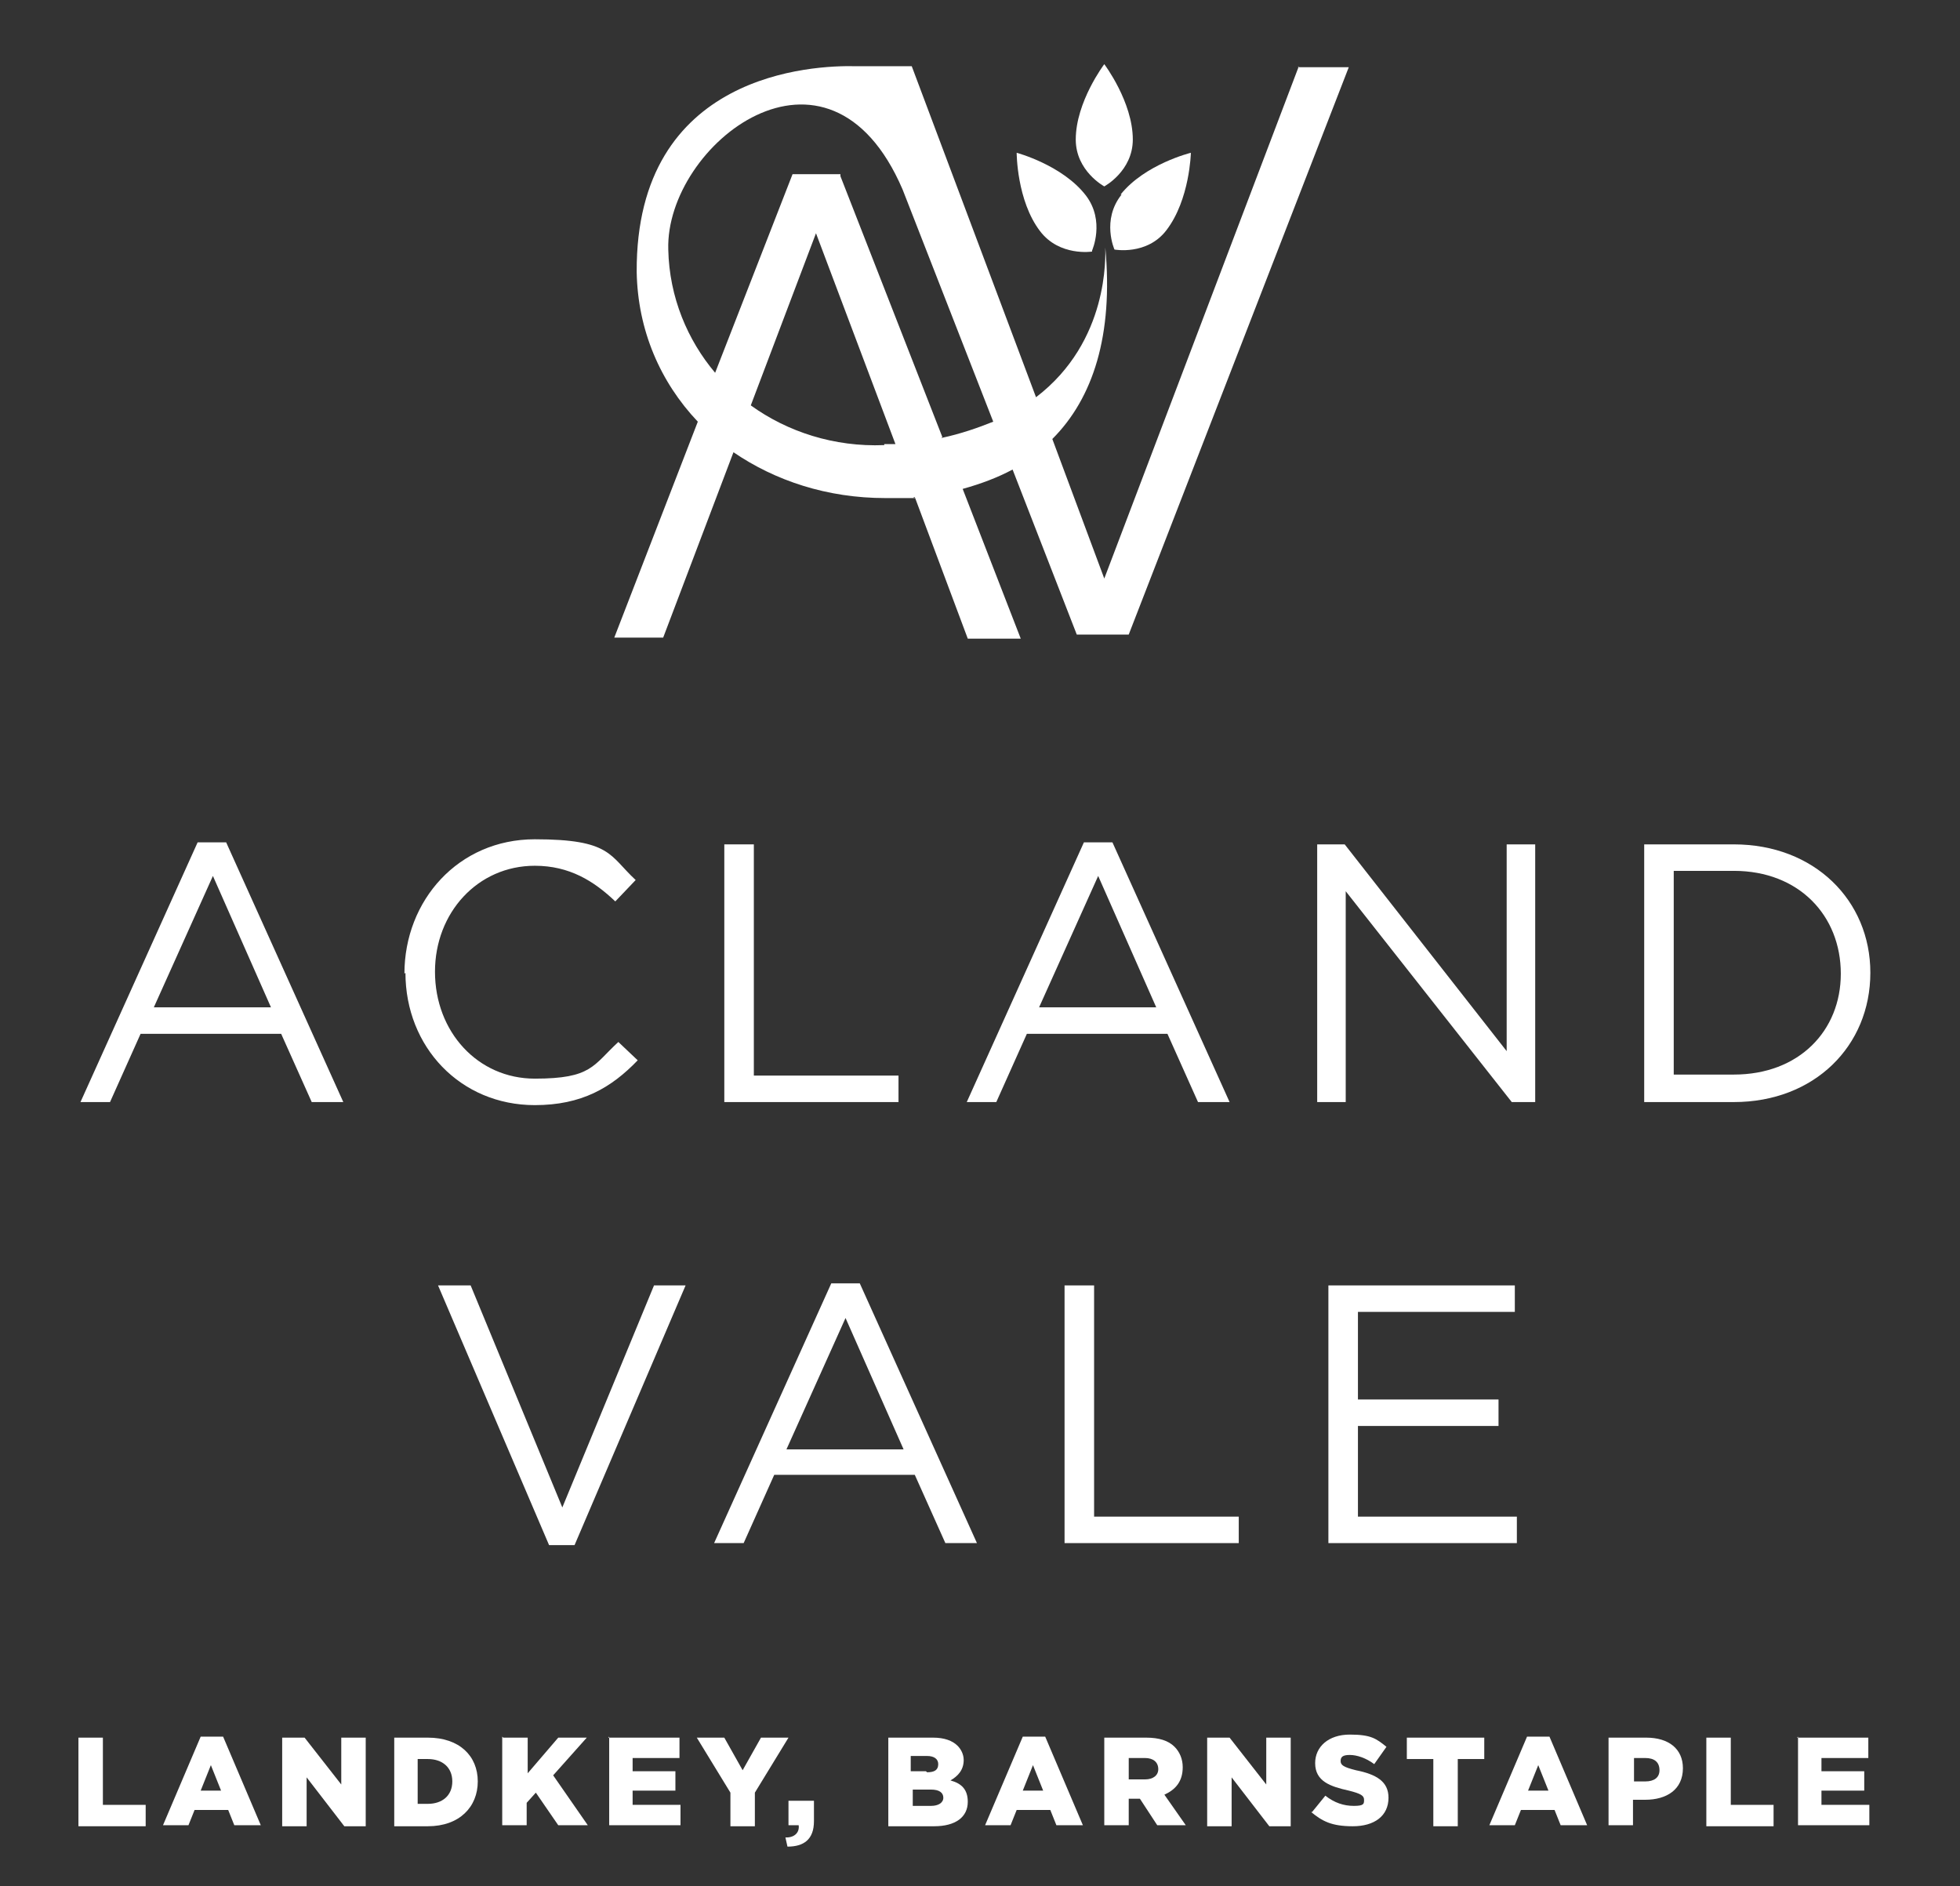 <?xml version="1.0" encoding="UTF-8"?>
<svg id="Layer_1" xmlns="http://www.w3.org/2000/svg" version="1.1" viewBox="0 0 192.4 185.2">
  <rect x="0" y="0" width="192.4" height="185.2" fill="#333333" stroke="none"/>
  <!-- Generator: Adobe Illustrator 29.8.0, SVG Export Plug-In . SVG Version: 2.1.1 Build 160)  -->
  <defs>
    <style>
      .st0 {
        fill: #fff;
      }
    </style>
  </defs>
  <g>
    <path class="st0" d="M108.4,18.3s2.8-1.5,2.8-4.6c0-3.7-2.8-7.4-2.8-7.4,0,0-2.8,3.7-2.8,7.4,0,3.1,2.8,4.6,2.8,4.6Z"/>
    <path class="st0" d="M107.2,24.6s1.3-2.9-.6-5.4c-2.3-3-6.8-4.2-6.8-4.2,0,0,0,4.7,2.3,7.7,1.9,2.5,5.1,2,5.1,2Z"/>
    <path class="st0" d="M110.1,19.1c-2,2.5-.7,5.4-.7,5.4,0,0,3.2.6,5.1-1.9,2.3-3,2.4-7.6,2.4-7.6,0,0-4.5,1.1-6.9,4.1Z"/>
    <path class="st0" d="M127.5,6.5l-19.1,50.3-5.1-13.7c4-4,6-10.2,5.2-18.8,0,.8.4,9.2-6.8,14.7l-12.2-32.5h-5.5,0c-4.1-.1-21.6.6-21.5,20.2.1,5.7,2.3,10.8,6,14.7l-8.2,21.2h4.8l6.9-18.2c4.1,2.8,9.2,4.5,14.9,4.5s2,0,2.9-.1l5.2,13.9h5.2l-5.7-14.7c1.8-.5,3.4-1.1,4.9-1.9l6.3,16.2h5.1l21.6-55.7h-5ZM86.8,43.7c-4.9.2-9.5-1.3-13.1-3.9l6.4-16.9,7.8,20.7c-.4,0-.7,0-1.1,0ZM92.5,42.9l-10-25.6v-.2h-4.7l-7.6,19.5c-2.7-3.2-4.5-7.4-4.6-12.1-.3-10.3,15.7-22.9,23-5.9l8.9,22.8c-1.5.6-3.2,1.2-5.1,1.6Z"/>
  </g>
  <g>
    <path class="st0" d="M19.5,82.7h2.7l11.5,25.5h-3.1l-3-6.7h-13.8l-3,6.7h-2.9l11.5-25.5ZM26.6,98.9l-5.7-12.9-5.8,12.9h11.5Z"/>
    <path class="st0" d="M39.7,95.6h0c0-7.2,5.3-13.2,12.8-13.2s7.3,1.6,9.9,4l-2,2.1c-2.1-2-4.5-3.5-7.9-3.5-5.6,0-9.8,4.6-9.8,10.4h0c0,5.9,4.2,10.5,9.8,10.5s5.7-1.3,8.2-3.6l1.9,1.8c-2.6,2.7-5.5,4.4-10.1,4.4-7.3,0-12.7-5.7-12.7-13Z"/>
    <path class="st0" d="M71.1,82.9h2.9v22.7h14.2v2.6h-17.1v-25.3Z"/>
    <path class="st0" d="M106.5,82.7h2.7l11.5,25.5h-3.1l-3-6.7h-13.8l-3,6.7h-2.9l11.5-25.5ZM113.5,98.9l-5.7-12.9-5.8,12.9h11.5Z"/>
    <path class="st0" d="M129.3,82.9h2.7l15.9,20.3v-20.3h2.8v25.3h-2.3l-16.3-20.7v20.7h-2.8v-25.3Z"/>
    <path class="st0" d="M161.4,82.9h8.8c7.9,0,13.4,5.5,13.4,12.6h0c0,7.2-5.5,12.7-13.4,12.7h-8.8v-25.3ZM170.2,105.5c6.4,0,10.5-4.3,10.5-9.9h0c0-5.7-4.1-10.1-10.5-10.1h-5.9v20h5.9Z"/>
    <path class="st0" d="M43,126.2h3.2l9,21.8,9-21.8h3.1l-10.9,25.5h-2.5l-10.9-25.5Z"/>
    <path class="st0" d="M81.7,126h2.7l11.5,25.5h-3.1l-3-6.7h-13.8l-3,6.7h-2.9l11.5-25.5ZM88.7,142.3l-5.7-12.9-5.8,12.9h11.5Z"/>
    <path class="st0" d="M104.5,126.2h2.9v22.7h14.2v2.6h-17.1v-25.3Z"/>
    <path class="st0" d="M130.4,126.2h18.3v2.6h-15.4v8.6h13.8v2.6h-13.8v8.9h15.6v2.6h-18.5v-25.3Z"/>
  </g>
  <g>
    <path class="st0" d="M7.7,170.6h2.4v6.6h4.2v2.1h-6.6v-8.7Z"/>
    <path class="st0" d="M19.6,170.5h2.3l3.7,8.7h-2.6l-.6-1.5h-3.3l-.6,1.5h-2.5l3.7-8.7ZM21.7,175.8l-1-2.5-1,2.5h1.9Z"/>
    <path class="st0" d="M27.7,170.6h2.2l3.6,4.6v-4.6h2.4v8.7h-2.1l-3.7-4.8v4.8h-2.4v-8.7Z"/>
    <path class="st0" d="M38.7,170.6h3.3c3.1,0,4.9,1.8,4.9,4.3h0c0,2.5-1.8,4.4-4.9,4.4h-3.3v-8.7ZM42,177.1c1.4,0,2.4-.8,2.4-2.2h0c0-1.4-1-2.2-2.4-2.2h-1v4.4h1Z"/>
    <path class="st0" d="M49.4,170.6h2.4v3.5l3-3.5h2.8l-3.3,3.7,3.4,4.9h-2.9l-2.2-3.2-.9,1v2.2h-2.4v-8.7Z"/>
    <path class="st0" d="M59.7,170.6h7v2h-4.6v1.3h4.2v1.9h-4.2v1.4h4.7v2h-7v-8.7Z"/>
    <path class="st0" d="M71.7,176l-3.3-5.4h2.7l1.8,3.2,1.8-3.2h2.7l-3.3,5.4v3.3h-2.4v-3.2Z"/>
    <path class="st0" d="M77.2,180.4c.8,0,1.3-.5,1.2-1.2h-1v-2.4h2.5v2c0,1.8-1,2.5-2.6,2.5l-.2-.9Z"/>
    <path class="st0" d="M87.2,170.6h4.4c1.1,0,1.9.3,2.4.8.3.3.6.8.6,1.4h0c0,1-.6,1.6-1.3,2,1.1.3,1.7.9,1.7,2.1h0c0,1.5-1.2,2.4-3.3,2.4h-4.5v-8.7ZM91,174c.7,0,1.1-.2,1.1-.8h0c0-.5-.4-.8-1.1-.8h-1.6v1.5h1.5ZM91.4,177.3c.7,0,1.2-.3,1.2-.8h0c0-.5-.4-.8-1.2-.8h-1.8v1.6h1.9Z"/>
    <path class="st0" d="M100.3,170.5h2.3l3.7,8.7h-2.6l-.6-1.5h-3.3l-.6,1.5h-2.5l3.7-8.7ZM102.4,175.8l-1-2.5-1,2.5h1.9Z"/>
    <path class="st0" d="M108.4,170.6h4.1c1.3,0,2.2.3,2.8.9.5.5.8,1.2.8,2h0c0,1.4-.7,2.2-1.8,2.7l2.1,3h-2.8l-1.7-2.6h-1.1v2.6h-2.4v-8.7ZM112.4,174.7c.8,0,1.3-.4,1.3-1h0c0-.7-.5-1.1-1.3-1.1h-1.6v2.1h1.6Z"/>
    <path class="st0" d="M118.5,170.6h2.2l3.6,4.6v-4.6h2.4v8.7h-2.1l-3.7-4.8v4.8h-2.4v-8.7Z"/>
    <path class="st0" d="M128.8,177.9l1.3-1.6c.9.7,1.8,1,2.8,1s1-.2,1-.6h0c0-.4-.3-.6-1.5-.9-1.8-.4-3.3-.9-3.3-2.7h0c0-1.6,1.3-2.8,3.4-2.8s2.6.4,3.6,1.2l-1.2,1.7c-.8-.6-1.7-.9-2.4-.9s-.9.2-.9.6h0c0,.4.3.6,1.5.9,2,.4,3.2,1.1,3.2,2.7h0c0,1.8-1.4,2.8-3.5,2.8s-3-.5-4.1-1.4Z"/>
    <path class="st0" d="M140.7,172.7h-2.6v-2.1h7.6v2.1h-2.6v6.6h-2.4v-6.6Z"/>
    <path class="st0" d="M149.8,170.5h2.3l3.7,8.7h-2.6l-.6-1.5h-3.3l-.6,1.5h-2.5l3.7-8.7ZM152,175.8l-1-2.5-1,2.5h1.9Z"/>
    <path class="st0" d="M157.9,170.6h3.7c2.2,0,3.6,1.1,3.6,3h0c0,2.1-1.6,3.1-3.7,3.1h-1.2v2.5h-2.4v-8.7ZM161.5,174.9c.9,0,1.4-.4,1.4-1.1h0c0-.8-.5-1.2-1.4-1.2h-1.1v2.3h1.1Z"/>
    <path class="st0" d="M167.5,170.6h2.4v6.6h4.2v2.1h-6.6v-8.7Z"/>
    <path class="st0" d="M176.4,170.6h7v2h-4.6v1.3h4.2v1.9h-4.2v1.4h4.7v2h-7v-8.7Z"/>
  </g>
</svg>